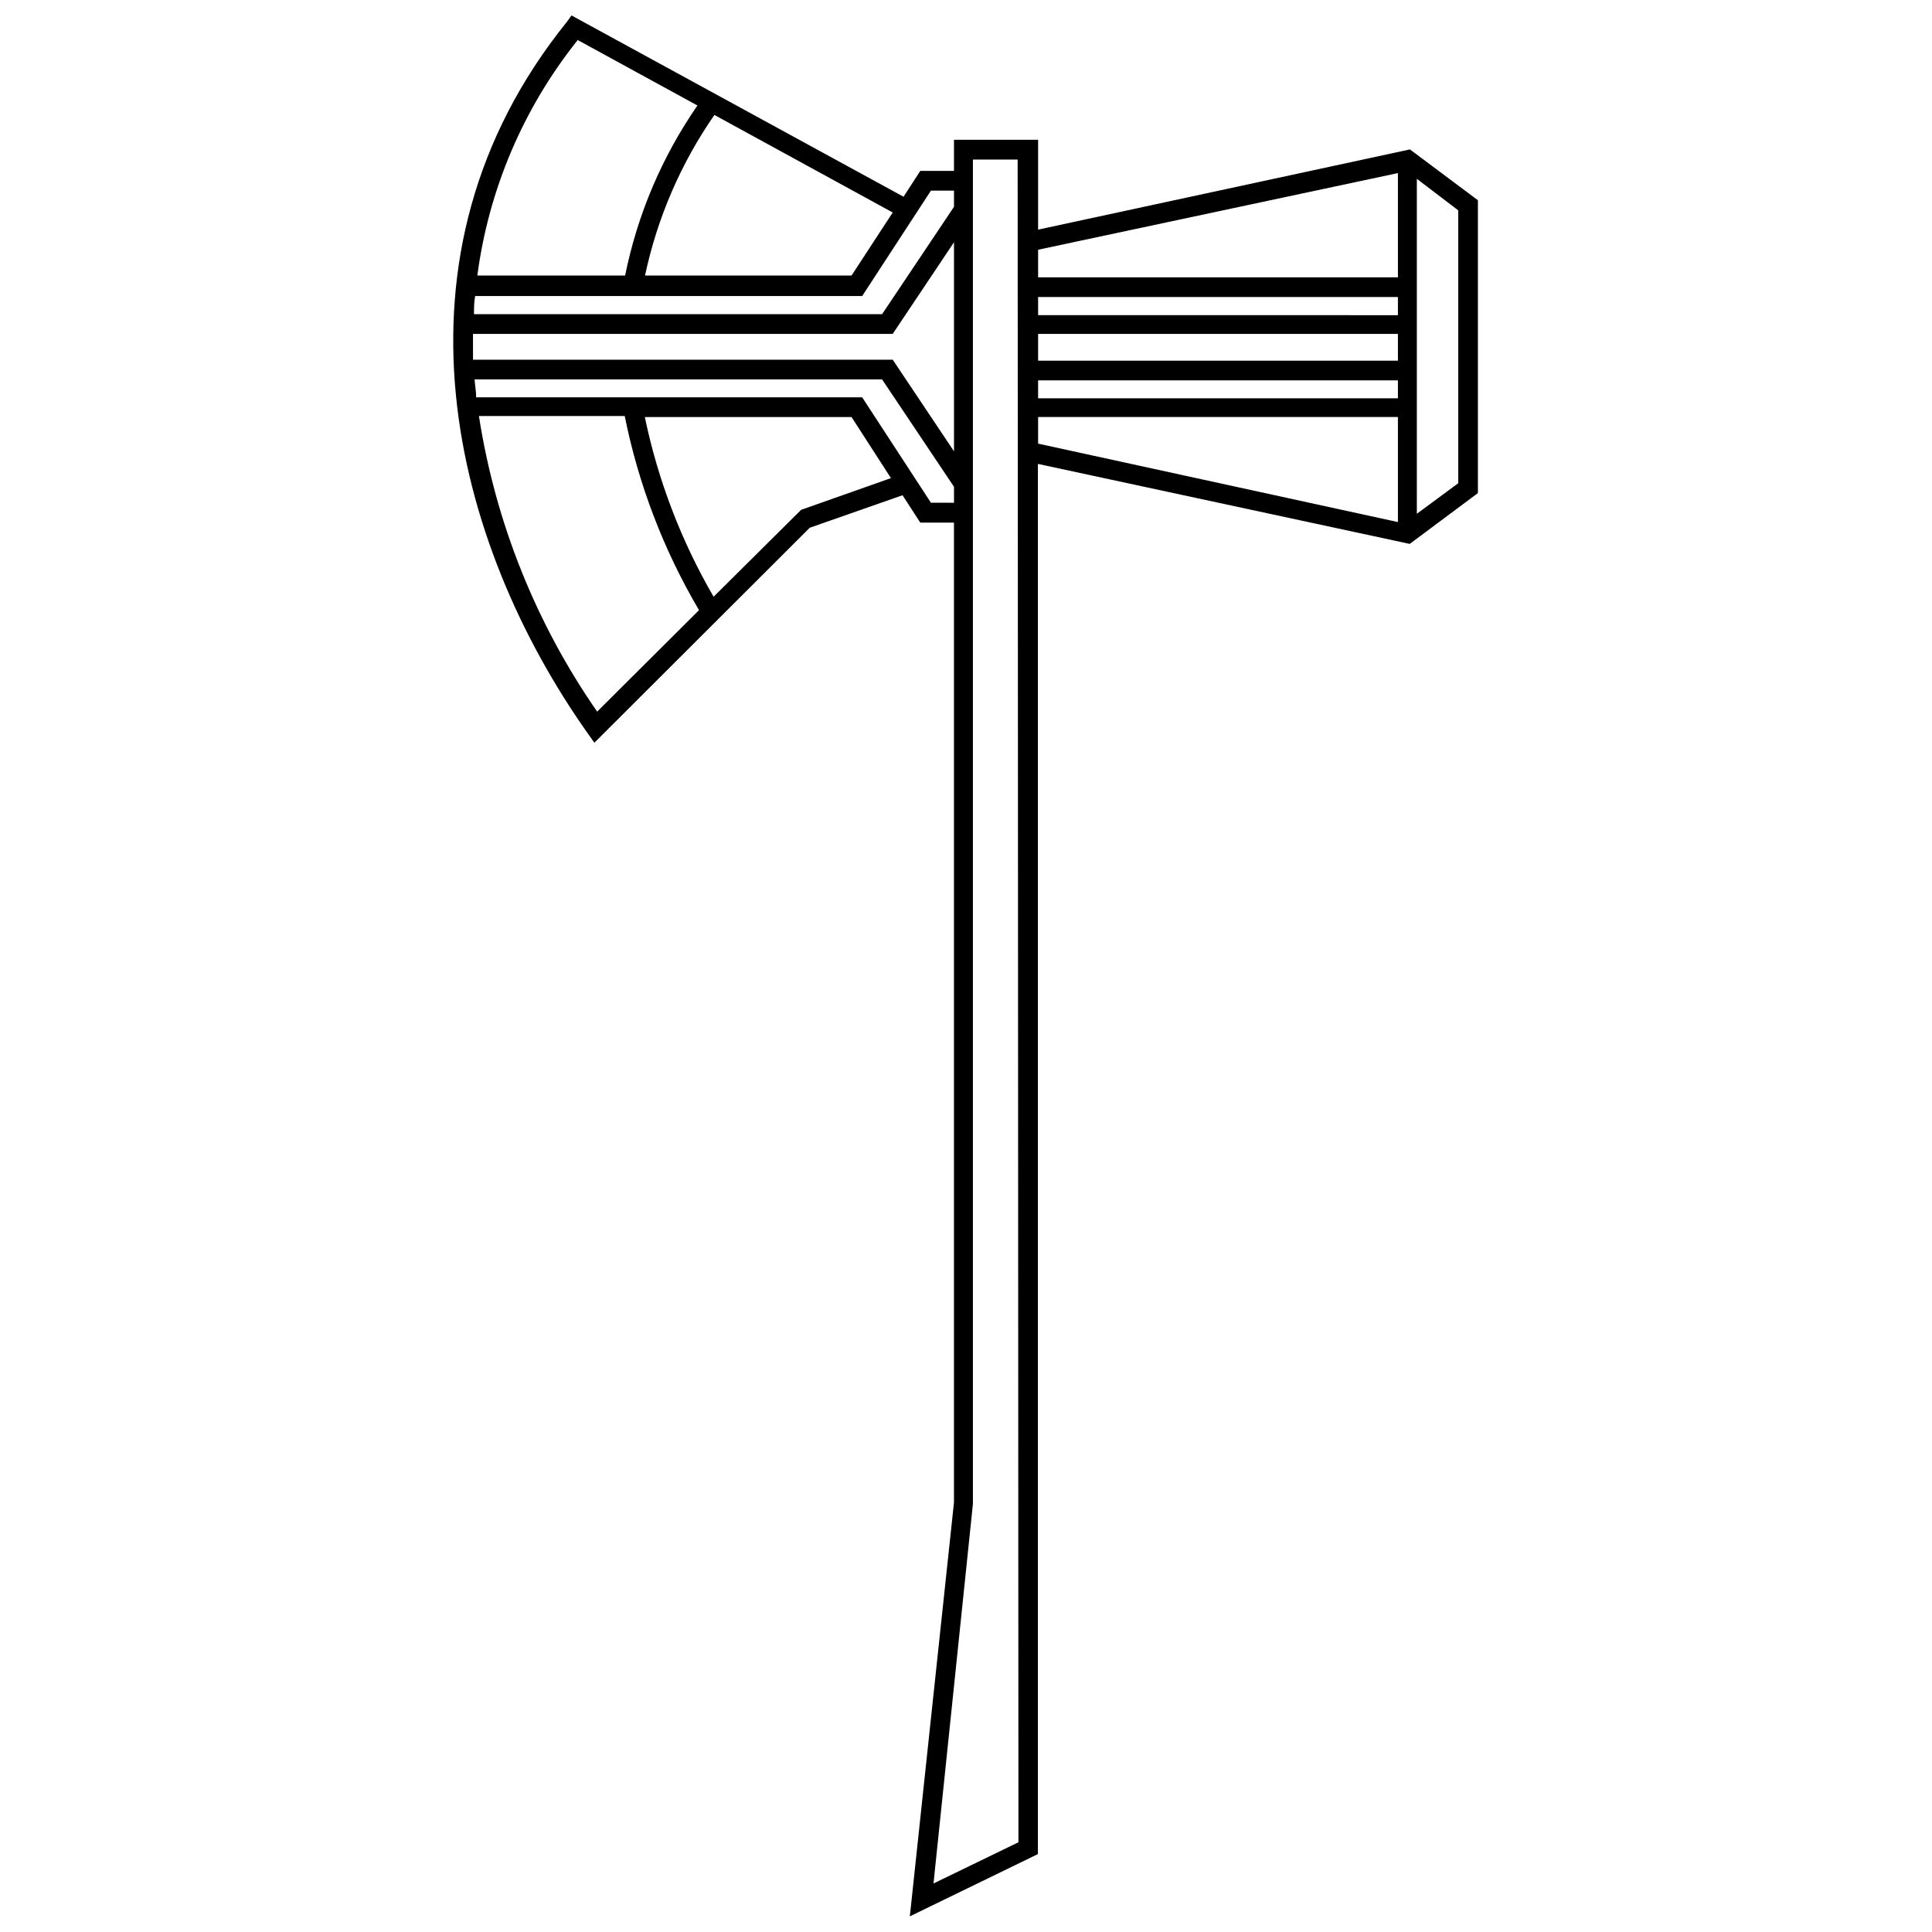<?xml version="1.0" encoding="UTF-8"?>
<!-- Uploaded to: SVG Find, www.svgrepo.com, Generator: SVG Find Mixer Tools -->
<svg width="800px" height="800px" version="1.1" viewBox="144 144 512 512" xmlns="http://www.w3.org/2000/svg">
 <defs>
  <clipPath id="a">
   <path d="m264 148.09h272v503.81h-272z"/>
  </clipPath>
 </defs>
 <g clip-path="url(#a)">
  <path d="m517.65 183.6-98.539 21.254v-23.812h-22.297v8.25h-8.93l-4.438 6.844-87.988-48.043-1.203 1.672c-50.234 62.246-30.129 138.22 5.484 188.56l1.777 2.508 57.074-56.973 24.594-8.617 4.699 7.258h8.93v259.69l-11.695 109.66 33.941-16.5v-368.41l98.539 21.199 18.066-13.473v-77.598zm-137.07 16.711-10.914 16.711h-54.727c3.242-15.266 9.488-29.734 18.383-42.559zm-83.551-45.742 31.801 17.391v-0.004c-9.387 13.562-15.91 28.898-19.164 45.066h-39.164c3-22.77 12.156-44.289 26.473-62.246zm5.223 178.02v-0.004c-16.246-23.398-26.957-50.18-31.332-78.328h38.641c3.644 18.125 10.297 35.512 19.688 51.438zm54.047-53.473-23.188 23.027c-8.59-14.793-14.742-30.875-18.223-47.625h54.777l10.445 16.188zm40.523-1.879-6.113-0.004-18.223-27.938h-102.3c0-1.566-0.312-3.184-0.418-4.75h107.99l19.059 28.461zm0-13.629-16.242-24.285h-111.23v-6.84h111.23l16.238-24.281zm0-64.805-19.059 28.461-108.15-0.004c0-1.617 0-3.184 0.312-4.805h102.56l18.223-27.938h6.109zm17.074 433.42-22.508 10.914 10.445-100.57v-356.29h11.855zm100.57-349.87-95.355-20.785v-7.051h95.352zm0-32.793-95.355-0.004v-4.75h95.352zm0-9.973-95.355-0.004v-7.102h95.352zm0-12.062-95.355-0.004v-4.805h95.352zm0-10.027-95.355-0.004v-7.309l95.352-20.316zm15.977 54.566-10.965 8.094v-88.773l10.965 8.355z"/>
 </g>
</svg>